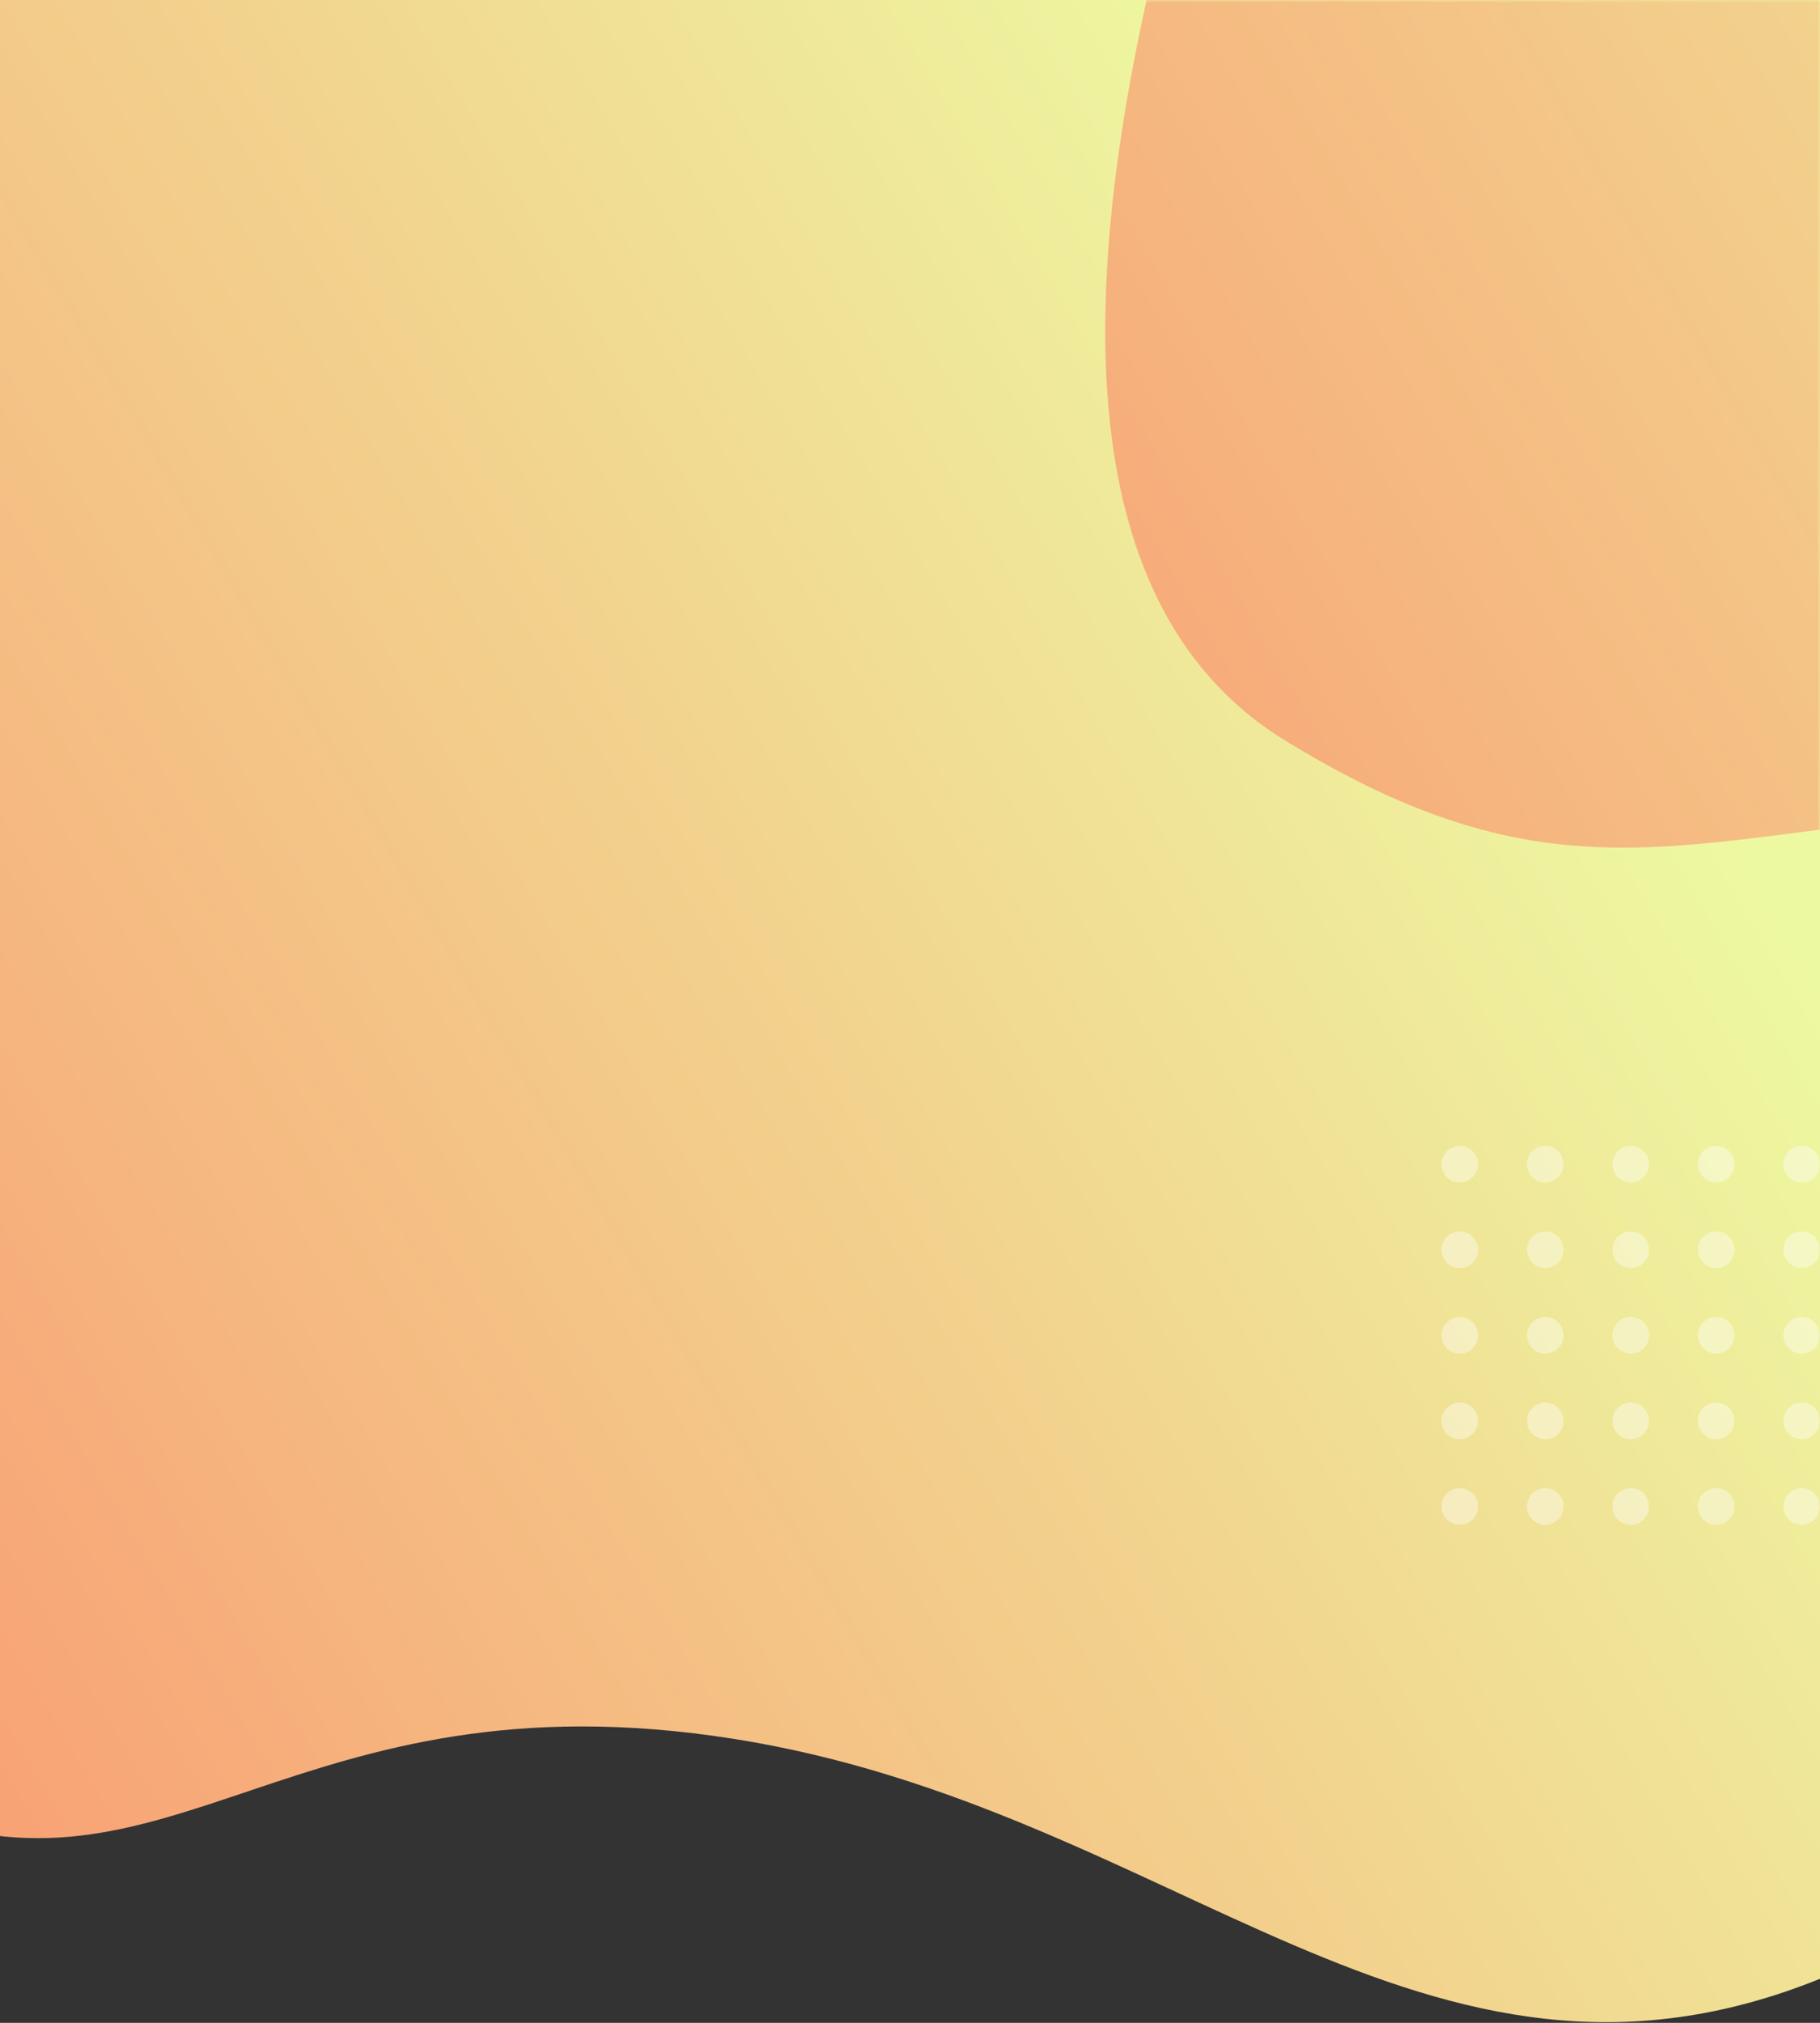 <svg xmlns="http://www.w3.org/2000/svg" xmlns:xlink="http://www.w3.org/1999/xlink" width="360" height="400" viewBox="0 0 360 400">
    <rect x="0" y="0" width="360" height="400" fill="#333333" stroke="none"/>
    <defs>
        <linearGradient id="b" x1="-2.368%" x2="94.638%" y1="69.164%" y2="32.67%">
            <stop offset="0%" stop-color="#FF6C5A"/>
            <stop offset="100%" stop-color="#EDF9A1"/>
        </linearGradient>
        <path id="a" d="M0 0s0 64.048 106.276 61.631c106.277-2.416 181.757 11.408 168.472 116.277-13.284 104.868-49.366 157.21 4.754 179.681 54.121 22.471 78.114-27.519 165.53-13.76 87.416 13.76 136.452 79.178 214.968 47.457V0H0z"/>
        <linearGradient id="d" x1="-2.368%" x2="94.638%" y1="68.795%" y2="33.003%">
            <stop offset="0%" stop-color="#FF6C5A"/>
            <stop offset="100%" stop-color="#EDF9A1"/>
        </linearGradient>
    </defs>
    <g fill="none" fill-rule="evenodd" transform="translate(-300)">
        <mask id="c" fill="#fff">
            <use xlink:href="#a"/>
        </mask>
        <use fill="url(#b)" fill-rule="nonzero" xlink:href="#a"/>
        <g fill="#FFF" fill-opacity=".4" mask="url(#c)">
            <g transform="translate(585.124 226.586)">
                <ellipse cx="3.623" cy="3.625" rx="3.623" ry="3.625"/>
                <ellipse cx="20.531" cy="3.625" rx="3.623" ry="3.625"/>
                <ellipse cx="37.438" cy="3.625" rx="3.623" ry="3.625"/>
                <ellipse cx="54.346" cy="3.625" rx="3.623" ry="3.625"/>
                <ellipse cx="71.253" cy="3.625" rx="3.623" ry="3.625"/>
                <ellipse cx="3.623" cy="20.544" rx="3.623" ry="3.625"/>
                <ellipse cx="20.531" cy="20.544" rx="3.623" ry="3.625"/>
                <ellipse cx="37.438" cy="20.544" rx="3.623" ry="3.625"/>
                <ellipse cx="54.346" cy="20.544" rx="3.623" ry="3.625"/>
                <ellipse cx="71.253" cy="20.544" rx="3.623" ry="3.625"/>
                <ellipse cx="3.623" cy="37.462" rx="3.623" ry="3.625"/>
                <ellipse cx="20.531" cy="37.462" rx="3.623" ry="3.625"/>
                <ellipse cx="37.438" cy="37.462" rx="3.623" ry="3.625"/>
                <ellipse cx="54.346" cy="37.462" rx="3.623" ry="3.625"/>
                <ellipse cx="71.253" cy="37.462" rx="3.623" ry="3.625"/>
                <ellipse cx="3.623" cy="54.381" rx="3.623" ry="3.625"/>
                <ellipse cx="20.531" cy="54.381" rx="3.623" ry="3.625"/>
                <ellipse cx="37.438" cy="54.381" rx="3.623" ry="3.625"/>
                <ellipse cx="54.346" cy="54.381" rx="3.623" ry="3.625"/>
                <ellipse cx="71.253" cy="54.381" rx="3.623" ry="3.625"/>
                <ellipse cx="3.623" cy="71.299" rx="3.623" ry="3.625"/>
                <ellipse cx="20.531" cy="71.299" rx="3.623" ry="3.625"/>
                <ellipse cx="37.438" cy="71.299" rx="3.623" ry="3.625"/>
                <ellipse cx="54.346" cy="71.299" rx="3.623" ry="3.625"/>
                <ellipse cx="71.253" cy="71.299" rx="3.623" ry="3.625"/>
            </g>
        </g>
        <path fill="url(#d)" fill-rule="nonzero" d="M239.726-127.492s0 64.048 106.276 61.631c70.85-1.611 133.107 12.288 186.768 41.696-24.394 90.008-17.25 146.873 21.429 170.597 58.019 35.586 82.47 16.241 152.297 13.26 69.827-2.98 114.714 135.823 193.23 104.102v-391.286h-660z" mask="url(#c)"/>
    </g>
</svg>

